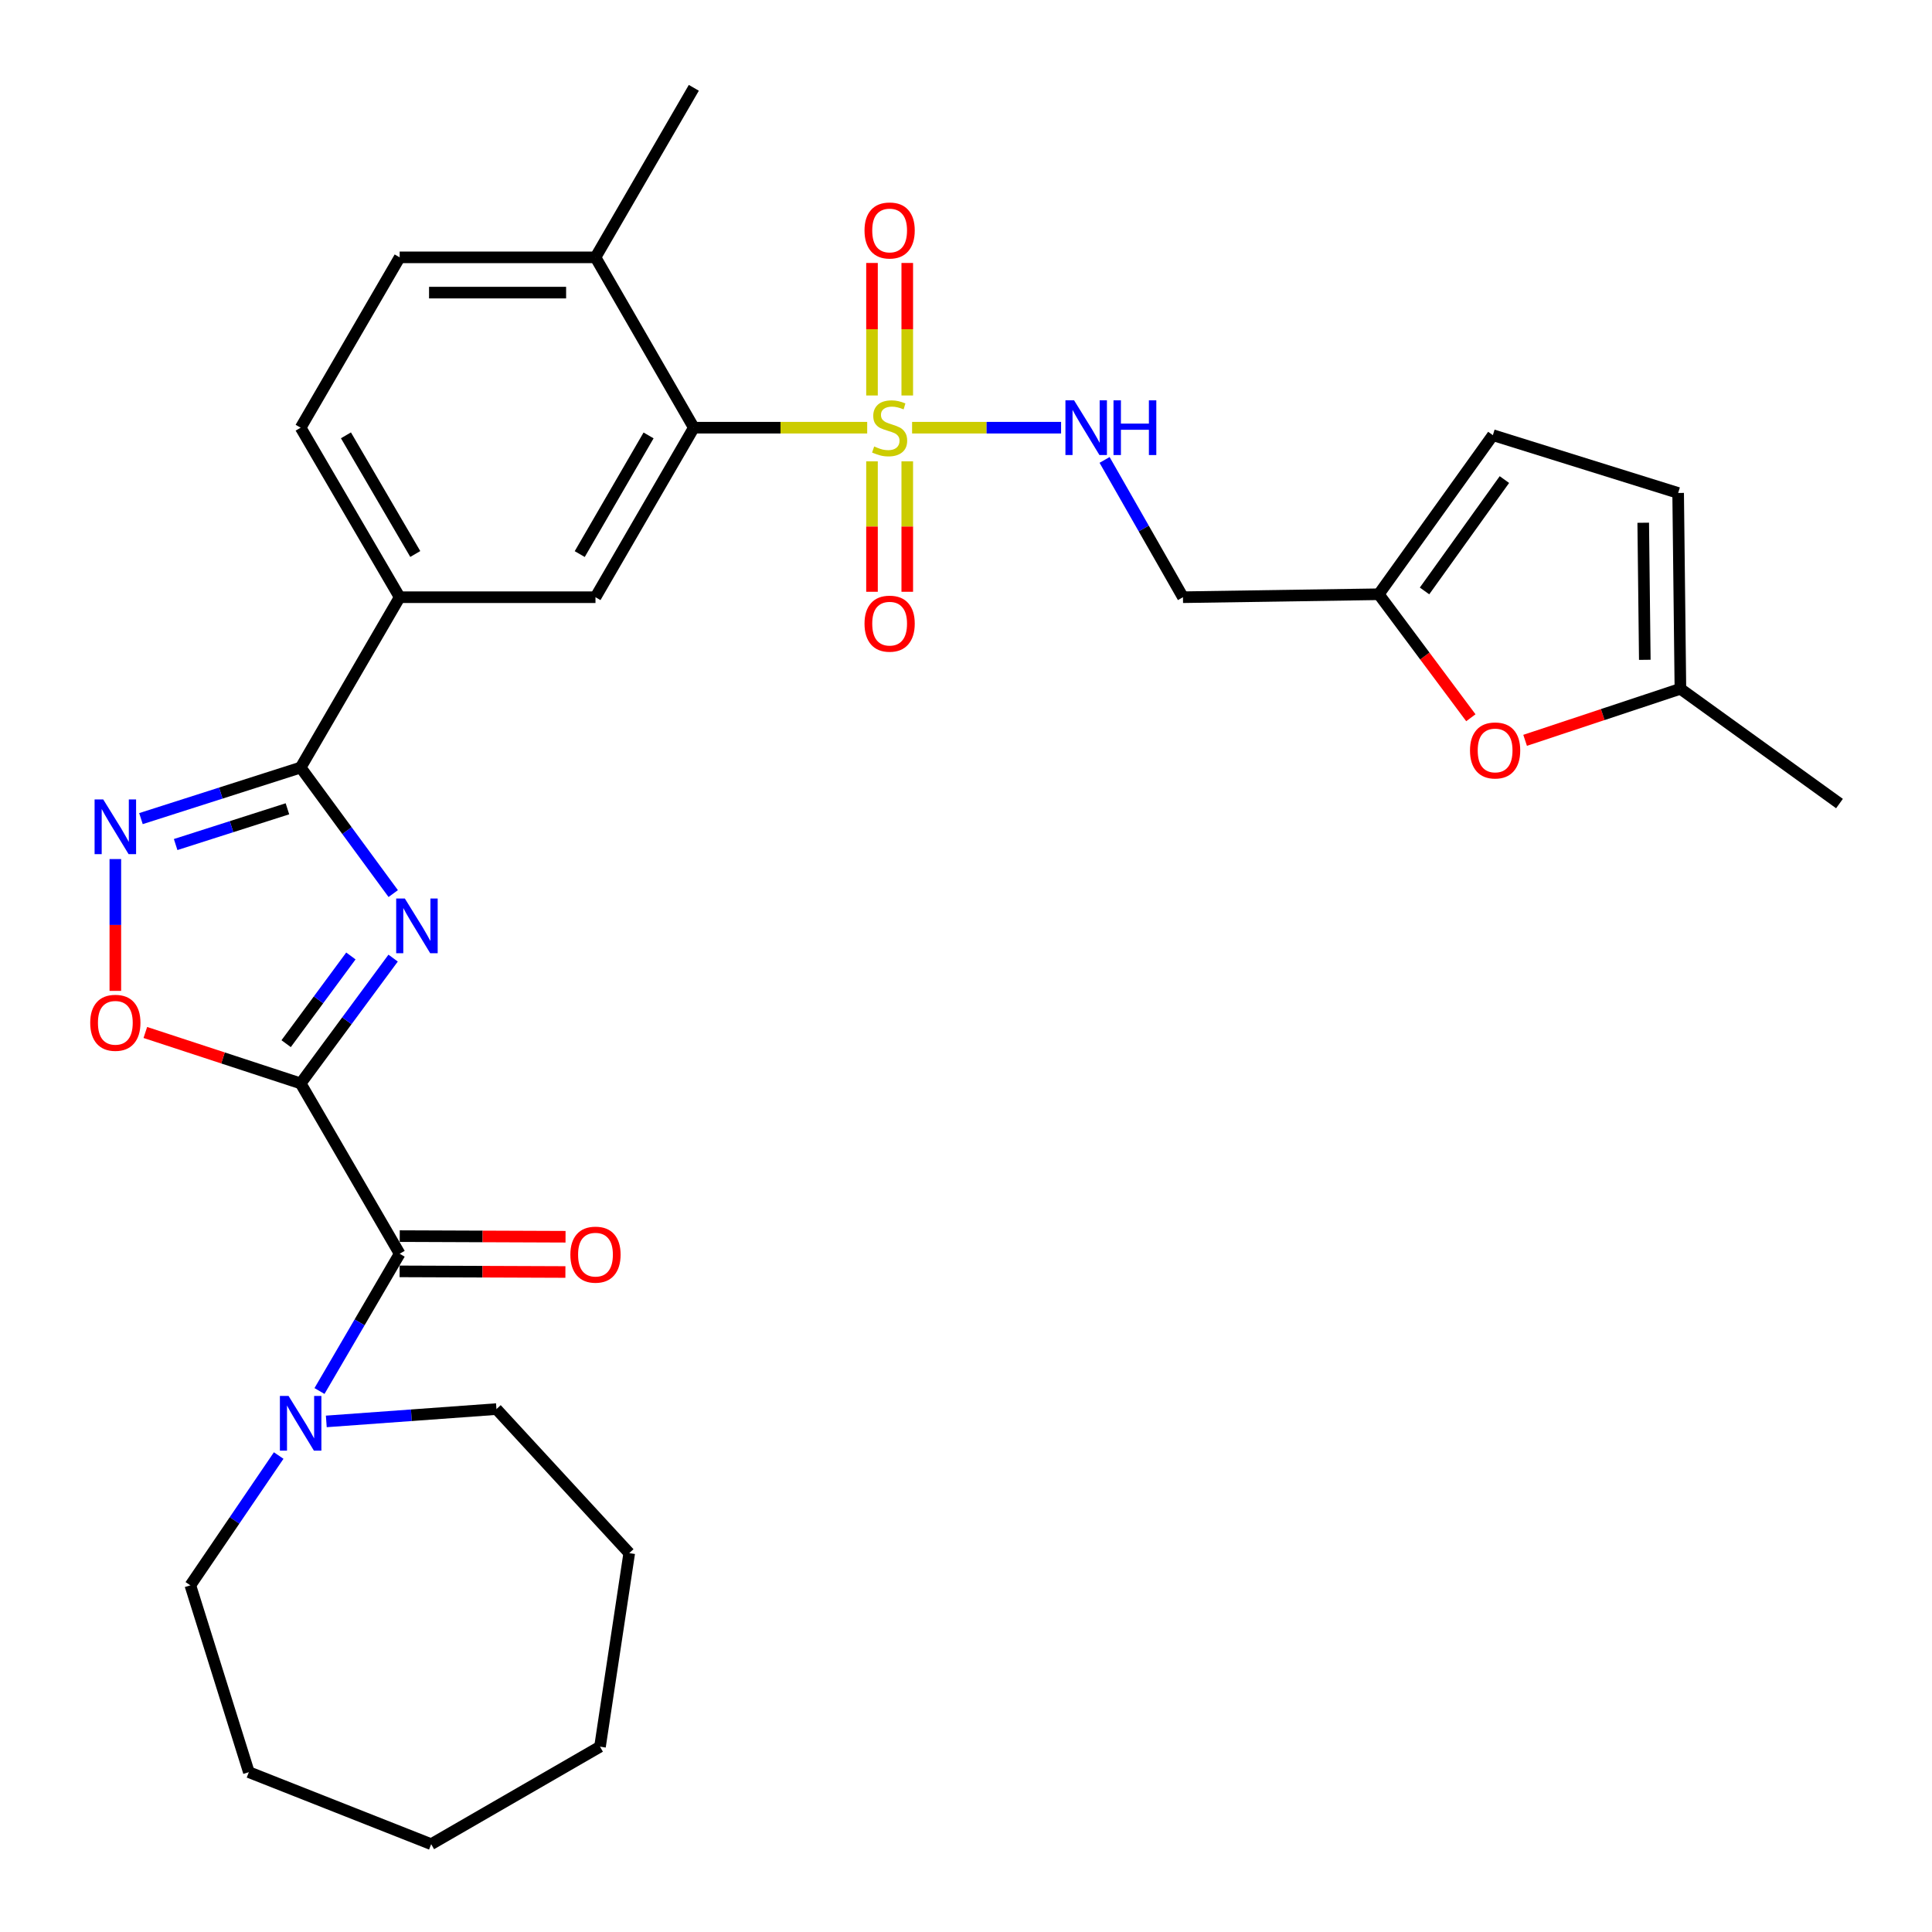 <?xml version='1.0' encoding='iso-8859-1'?>
<svg version='1.1' baseProfile='full'
              xmlns='http://www.w3.org/2000/svg'
                      xmlns:rdkit='http://www.rdkit.org/xml'
                      xmlns:xlink='http://www.w3.org/1999/xlink'
                  xml:space='preserve'
width='1000px' height='1000px' viewBox='0 0 1000 1000'>
<!-- END OF HEADER -->
<rect style='opacity:1.0;fill:#FFFFFF;stroke:none' width='1000' height='1000' x='0' y='0'> </rect>
<path class='bond-0' d='M 155.613,560.769 L 179.547,528.343' style='fill:none;fill-rule:evenodd;stroke:#000000;stroke-width:6px;stroke-linecap:butt;stroke-linejoin:miter;stroke-opacity:1' />
<path class='bond-0' d='M 179.547,528.343 L 203.482,495.917' style='fill:none;fill-rule:evenodd;stroke:#0000FF;stroke-width:6px;stroke-linecap:butt;stroke-linejoin:miter;stroke-opacity:1' />
<path class='bond-0' d='M 148.108,540.202 L 164.862,517.504' style='fill:none;fill-rule:evenodd;stroke:#000000;stroke-width:6px;stroke-linecap:butt;stroke-linejoin:miter;stroke-opacity:1' />
<path class='bond-0' d='M 164.862,517.504 L 181.617,494.806' style='fill:none;fill-rule:evenodd;stroke:#0000FF;stroke-width:6px;stroke-linecap:butt;stroke-linejoin:miter;stroke-opacity:1' />
<path class='bond-3' d='M 155.613,560.769 L 206.871,648.936' style='fill:none;fill-rule:evenodd;stroke:#000000;stroke-width:6px;stroke-linecap:butt;stroke-linejoin:miter;stroke-opacity:1' />
<path class='bond-5' d='M 155.613,560.769 L 115.418,547.587' style='fill:none;fill-rule:evenodd;stroke:#000000;stroke-width:6px;stroke-linecap:butt;stroke-linejoin:miter;stroke-opacity:1' />
<path class='bond-5' d='M 115.418,547.587 L 75.222,534.406' style='fill:none;fill-rule:evenodd;stroke:#FF0000;stroke-width:6px;stroke-linecap:butt;stroke-linejoin:miter;stroke-opacity:1' />
<path class='bond-2' d='M 203.535,462.521 L 179.574,429.902' style='fill:none;fill-rule:evenodd;stroke:#0000FF;stroke-width:6px;stroke-linecap:butt;stroke-linejoin:miter;stroke-opacity:1' />
<path class='bond-2' d='M 179.574,429.902 L 155.613,397.282' style='fill:none;fill-rule:evenodd;stroke:#000000;stroke-width:6px;stroke-linecap:butt;stroke-linejoin:miter;stroke-opacity:1' />
<path class='bond-1' d='M 448.858,221.373 L 403.99,221.373' style='fill:none;fill-rule:evenodd;stroke:#CCCC00;stroke-width:6px;stroke-linecap:butt;stroke-linejoin:miter;stroke-opacity:1' />
<path class='bond-1' d='M 403.99,221.373 L 359.123,221.373' style='fill:none;fill-rule:evenodd;stroke:#000000;stroke-width:6px;stroke-linecap:butt;stroke-linejoin:miter;stroke-opacity:1' />
<path class='bond-9' d='M 472.095,221.373 L 510.654,221.373' style='fill:none;fill-rule:evenodd;stroke:#CCCC00;stroke-width:6px;stroke-linecap:butt;stroke-linejoin:miter;stroke-opacity:1' />
<path class='bond-9' d='M 510.654,221.373 L 549.214,221.373' style='fill:none;fill-rule:evenodd;stroke:#0000FF;stroke-width:6px;stroke-linecap:butt;stroke-linejoin:miter;stroke-opacity:1' />
<path class='bond-14' d='M 451.346,238.787 L 451.346,272.546' style='fill:none;fill-rule:evenodd;stroke:#CCCC00;stroke-width:6px;stroke-linecap:butt;stroke-linejoin:miter;stroke-opacity:1' />
<path class='bond-14' d='M 451.346,272.546 L 451.346,306.304' style='fill:none;fill-rule:evenodd;stroke:#FF0000;stroke-width:6px;stroke-linecap:butt;stroke-linejoin:miter;stroke-opacity:1' />
<path class='bond-14' d='M 469.598,238.787 L 469.598,272.546' style='fill:none;fill-rule:evenodd;stroke:#CCCC00;stroke-width:6px;stroke-linecap:butt;stroke-linejoin:miter;stroke-opacity:1' />
<path class='bond-14' d='M 469.598,272.546 L 469.598,306.304' style='fill:none;fill-rule:evenodd;stroke:#FF0000;stroke-width:6px;stroke-linecap:butt;stroke-linejoin:miter;stroke-opacity:1' />
<path class='bond-15' d='M 469.598,204.699 L 469.598,170.405' style='fill:none;fill-rule:evenodd;stroke:#CCCC00;stroke-width:6px;stroke-linecap:butt;stroke-linejoin:miter;stroke-opacity:1' />
<path class='bond-15' d='M 469.598,170.405 L 469.598,136.11' style='fill:none;fill-rule:evenodd;stroke:#FF0000;stroke-width:6px;stroke-linecap:butt;stroke-linejoin:miter;stroke-opacity:1' />
<path class='bond-15' d='M 451.346,204.699 L 451.346,170.405' style='fill:none;fill-rule:evenodd;stroke:#CCCC00;stroke-width:6px;stroke-linecap:butt;stroke-linejoin:miter;stroke-opacity:1' />
<path class='bond-15' d='M 451.346,170.405 L 451.346,136.11' style='fill:none;fill-rule:evenodd;stroke:#FF0000;stroke-width:6px;stroke-linecap:butt;stroke-linejoin:miter;stroke-opacity:1' />
<path class='bond-10' d='M 155.613,397.282 L 206.871,309.115' style='fill:none;fill-rule:evenodd;stroke:#000000;stroke-width:6px;stroke-linecap:butt;stroke-linejoin:miter;stroke-opacity:1' />
<path class='bond-31' d='M 155.613,397.282 L 114.285,410.499' style='fill:none;fill-rule:evenodd;stroke:#000000;stroke-width:6px;stroke-linecap:butt;stroke-linejoin:miter;stroke-opacity:1' />
<path class='bond-31' d='M 114.285,410.499 L 72.956,423.716' style='fill:none;fill-rule:evenodd;stroke:#0000FF;stroke-width:6px;stroke-linecap:butt;stroke-linejoin:miter;stroke-opacity:1' />
<path class='bond-31' d='M 148.774,418.632 L 119.844,427.883' style='fill:none;fill-rule:evenodd;stroke:#000000;stroke-width:6px;stroke-linecap:butt;stroke-linejoin:miter;stroke-opacity:1' />
<path class='bond-31' d='M 119.844,427.883 L 90.914,437.135' style='fill:none;fill-rule:evenodd;stroke:#0000FF;stroke-width:6px;stroke-linecap:butt;stroke-linejoin:miter;stroke-opacity:1' />
<path class='bond-7' d='M 206.871,648.936 L 186.119,684.462' style='fill:none;fill-rule:evenodd;stroke:#000000;stroke-width:6px;stroke-linecap:butt;stroke-linejoin:miter;stroke-opacity:1' />
<path class='bond-7' d='M 186.119,684.462 L 165.368,719.987' style='fill:none;fill-rule:evenodd;stroke:#0000FF;stroke-width:6px;stroke-linecap:butt;stroke-linejoin:miter;stroke-opacity:1' />
<path class='bond-20' d='M 206.836,658.062 L 249.744,658.225' style='fill:none;fill-rule:evenodd;stroke:#000000;stroke-width:6px;stroke-linecap:butt;stroke-linejoin:miter;stroke-opacity:1' />
<path class='bond-20' d='M 249.744,658.225 L 292.651,658.388' style='fill:none;fill-rule:evenodd;stroke:#FF0000;stroke-width:6px;stroke-linecap:butt;stroke-linejoin:miter;stroke-opacity:1' />
<path class='bond-20' d='M 206.905,639.81 L 249.813,639.973' style='fill:none;fill-rule:evenodd;stroke:#000000;stroke-width:6px;stroke-linecap:butt;stroke-linejoin:miter;stroke-opacity:1' />
<path class='bond-20' d='M 249.813,639.973 L 292.721,640.137' style='fill:none;fill-rule:evenodd;stroke:#FF0000;stroke-width:6px;stroke-linecap:butt;stroke-linejoin:miter;stroke-opacity:1' />
<path class='bond-4' d='M 59.699,444.649 L 59.699,478.764' style='fill:none;fill-rule:evenodd;stroke:#0000FF;stroke-width:6px;stroke-linecap:butt;stroke-linejoin:miter;stroke-opacity:1' />
<path class='bond-4' d='M 59.699,478.764 L 59.699,512.878' style='fill:none;fill-rule:evenodd;stroke:#FF0000;stroke-width:6px;stroke-linecap:butt;stroke-linejoin:miter;stroke-opacity:1' />
<path class='bond-6' d='M 359.123,221.373 L 308.22,309.115' style='fill:none;fill-rule:evenodd;stroke:#000000;stroke-width:6px;stroke-linecap:butt;stroke-linejoin:miter;stroke-opacity:1' />
<path class='bond-6' d='M 335.7,225.375 L 300.068,286.794' style='fill:none;fill-rule:evenodd;stroke:#000000;stroke-width:6px;stroke-linecap:butt;stroke-linejoin:miter;stroke-opacity:1' />
<path class='bond-33' d='M 359.123,221.373 L 308.22,133.206' style='fill:none;fill-rule:evenodd;stroke:#000000;stroke-width:6px;stroke-linecap:butt;stroke-linejoin:miter;stroke-opacity:1' />
<path class='bond-23' d='M 144.249,753.384 L 121.387,786.975' style='fill:none;fill-rule:evenodd;stroke:#0000FF;stroke-width:6px;stroke-linecap:butt;stroke-linejoin:miter;stroke-opacity:1' />
<path class='bond-23' d='M 121.387,786.975 L 98.525,820.566' style='fill:none;fill-rule:evenodd;stroke:#000000;stroke-width:6px;stroke-linecap:butt;stroke-linejoin:miter;stroke-opacity:1' />
<path class='bond-24' d='M 168.893,735.724 L 212.928,732.53' style='fill:none;fill-rule:evenodd;stroke:#0000FF;stroke-width:6px;stroke-linecap:butt;stroke-linejoin:miter;stroke-opacity:1' />
<path class='bond-24' d='M 212.928,732.53 L 256.962,729.336' style='fill:none;fill-rule:evenodd;stroke:#000000;stroke-width:6px;stroke-linecap:butt;stroke-linejoin:miter;stroke-opacity:1' />
<path class='bond-8' d='M 308.22,309.115 L 206.871,309.115' style='fill:none;fill-rule:evenodd;stroke:#000000;stroke-width:6px;stroke-linecap:butt;stroke-linejoin:miter;stroke-opacity:1' />
<path class='bond-18' d='M 571.732,238.059 L 592.015,273.587' style='fill:none;fill-rule:evenodd;stroke:#0000FF;stroke-width:6px;stroke-linecap:butt;stroke-linejoin:miter;stroke-opacity:1' />
<path class='bond-18' d='M 592.015,273.587 L 612.298,309.115' style='fill:none;fill-rule:evenodd;stroke:#000000;stroke-width:6px;stroke-linecap:butt;stroke-linejoin:miter;stroke-opacity:1' />
<path class='bond-21' d='M 206.871,309.115 L 155.613,221.373' style='fill:none;fill-rule:evenodd;stroke:#000000;stroke-width:6px;stroke-linecap:butt;stroke-linejoin:miter;stroke-opacity:1' />
<path class='bond-21' d='M 214.942,286.747 L 179.061,225.328' style='fill:none;fill-rule:evenodd;stroke:#000000;stroke-width:6px;stroke-linecap:butt;stroke-linejoin:miter;stroke-opacity:1' />
<path class='bond-11' d='M 761.313,371.51 L 737.48,339.547' style='fill:none;fill-rule:evenodd;stroke:#FF0000;stroke-width:6px;stroke-linecap:butt;stroke-linejoin:miter;stroke-opacity:1' />
<path class='bond-11' d='M 737.48,339.547 L 713.647,307.583' style='fill:none;fill-rule:evenodd;stroke:#000000;stroke-width:6px;stroke-linecap:butt;stroke-linejoin:miter;stroke-opacity:1' />
<path class='bond-13' d='M 789.395,383.196 L 829.584,369.857' style='fill:none;fill-rule:evenodd;stroke:#FF0000;stroke-width:6px;stroke-linecap:butt;stroke-linejoin:miter;stroke-opacity:1' />
<path class='bond-13' d='M 829.584,369.857 L 869.773,356.519' style='fill:none;fill-rule:evenodd;stroke:#000000;stroke-width:6px;stroke-linecap:butt;stroke-linejoin:miter;stroke-opacity:1' />
<path class='bond-12' d='M 713.647,307.583 L 612.298,309.115' style='fill:none;fill-rule:evenodd;stroke:#000000;stroke-width:6px;stroke-linecap:butt;stroke-linejoin:miter;stroke-opacity:1' />
<path class='bond-16' d='M 713.647,307.583 L 772.702,225.237' style='fill:none;fill-rule:evenodd;stroke:#000000;stroke-width:6px;stroke-linecap:butt;stroke-linejoin:miter;stroke-opacity:1' />
<path class='bond-16' d='M 737.338,305.868 L 778.676,248.226' style='fill:none;fill-rule:evenodd;stroke:#000000;stroke-width:6px;stroke-linecap:butt;stroke-linejoin:miter;stroke-opacity:1' />
<path class='bond-25' d='M 869.773,356.519 L 952.119,415.919' style='fill:none;fill-rule:evenodd;stroke:#000000;stroke-width:6px;stroke-linecap:butt;stroke-linejoin:miter;stroke-opacity:1' />
<path class='bond-34' d='M 869.773,356.519 L 868.606,255.16' style='fill:none;fill-rule:evenodd;stroke:#000000;stroke-width:6px;stroke-linecap:butt;stroke-linejoin:miter;stroke-opacity:1' />
<path class='bond-34' d='M 851.347,341.525 L 850.531,270.574' style='fill:none;fill-rule:evenodd;stroke:#000000;stroke-width:6px;stroke-linecap:butt;stroke-linejoin:miter;stroke-opacity:1' />
<path class='bond-17' d='M 772.702,225.237 L 868.606,255.16' style='fill:none;fill-rule:evenodd;stroke:#000000;stroke-width:6px;stroke-linecap:butt;stroke-linejoin:miter;stroke-opacity:1' />
<path class='bond-19' d='M 308.22,133.206 L 206.871,133.206' style='fill:none;fill-rule:evenodd;stroke:#000000;stroke-width:6px;stroke-linecap:butt;stroke-linejoin:miter;stroke-opacity:1' />
<path class='bond-19' d='M 293.017,151.458 L 222.073,151.458' style='fill:none;fill-rule:evenodd;stroke:#000000;stroke-width:6px;stroke-linecap:butt;stroke-linejoin:miter;stroke-opacity:1' />
<path class='bond-26' d='M 308.22,133.206 L 359.123,45.455' style='fill:none;fill-rule:evenodd;stroke:#000000;stroke-width:6px;stroke-linecap:butt;stroke-linejoin:miter;stroke-opacity:1' />
<path class='bond-22' d='M 155.613,221.373 L 206.871,133.206' style='fill:none;fill-rule:evenodd;stroke:#000000;stroke-width:6px;stroke-linecap:butt;stroke-linejoin:miter;stroke-opacity:1' />
<path class='bond-27' d='M 98.525,820.566 L 128.803,917.271' style='fill:none;fill-rule:evenodd;stroke:#000000;stroke-width:6px;stroke-linecap:butt;stroke-linejoin:miter;stroke-opacity:1' />
<path class='bond-28' d='M 256.962,729.336 L 325.691,803.896' style='fill:none;fill-rule:evenodd;stroke:#000000;stroke-width:6px;stroke-linecap:butt;stroke-linejoin:miter;stroke-opacity:1' />
<path class='bond-30' d='M 128.803,917.271 L 223.176,954.545' style='fill:none;fill-rule:evenodd;stroke:#000000;stroke-width:6px;stroke-linecap:butt;stroke-linejoin:miter;stroke-opacity:1' />
<path class='bond-29' d='M 325.691,803.896 L 310.562,904.079' style='fill:none;fill-rule:evenodd;stroke:#000000;stroke-width:6px;stroke-linecap:butt;stroke-linejoin:miter;stroke-opacity:1' />
<path class='bond-32' d='M 310.562,904.079 L 223.176,954.545' style='fill:none;fill-rule:evenodd;stroke:#000000;stroke-width:6px;stroke-linecap:butt;stroke-linejoin:miter;stroke-opacity:1' />
<path  class='atom-1' d='M 209.544 465.063
L 218.824 480.063
Q 219.744 481.543, 221.224 484.223
Q 222.704 486.903, 222.784 487.063
L 222.784 465.063
L 226.544 465.063
L 226.544 493.383
L 222.664 493.383
L 212.704 476.983
Q 211.544 475.063, 210.304 472.863
Q 209.104 470.663, 208.744 469.983
L 208.744 493.383
L 205.064 493.383
L 205.064 465.063
L 209.544 465.063
' fill='#0000FF'/>
<path  class='atom-2' d='M 452.472 231.093
Q 452.792 231.213, 454.112 231.773
Q 455.432 232.333, 456.872 232.693
Q 458.352 233.013, 459.792 233.013
Q 462.472 233.013, 464.032 231.733
Q 465.592 230.413, 465.592 228.133
Q 465.592 226.573, 464.792 225.613
Q 464.032 224.653, 462.832 224.133
Q 461.632 223.613, 459.632 223.013
Q 457.112 222.253, 455.592 221.533
Q 454.112 220.813, 453.032 219.293
Q 451.992 217.773, 451.992 215.213
Q 451.992 211.653, 454.392 209.453
Q 456.832 207.253, 461.632 207.253
Q 464.912 207.253, 468.632 208.813
L 467.712 211.893
Q 464.312 210.493, 461.752 210.493
Q 458.992 210.493, 457.472 211.653
Q 455.952 212.773, 455.992 214.733
Q 455.992 216.253, 456.752 217.173
Q 457.552 218.093, 458.672 218.613
Q 459.832 219.133, 461.752 219.733
Q 464.312 220.533, 465.832 221.333
Q 467.352 222.133, 468.432 223.773
Q 469.552 225.373, 469.552 228.133
Q 469.552 232.053, 466.912 234.173
Q 464.312 236.253, 459.952 236.253
Q 457.432 236.253, 455.512 235.693
Q 453.632 235.173, 451.392 234.253
L 452.472 231.093
' fill='#CCCC00'/>
<path  class='atom-5' d='M 53.439 413.795
L 62.719 428.795
Q 63.639 430.275, 65.119 432.955
Q 66.599 435.635, 66.679 435.795
L 66.679 413.795
L 70.439 413.795
L 70.439 442.115
L 66.559 442.115
L 56.599 425.715
Q 55.439 423.795, 54.199 421.595
Q 52.999 419.395, 52.639 418.715
L 52.639 442.115
L 48.959 442.115
L 48.959 413.795
L 53.439 413.795
' fill='#0000FF'/>
<path  class='atom-6' d='M 46.699 529.395
Q 46.699 522.595, 50.059 518.795
Q 53.419 514.995, 59.699 514.995
Q 65.979 514.995, 69.339 518.795
Q 72.699 522.595, 72.699 529.395
Q 72.699 536.275, 69.299 540.195
Q 65.899 544.075, 59.699 544.075
Q 53.459 544.075, 50.059 540.195
Q 46.699 536.315, 46.699 529.395
M 59.699 540.875
Q 64.019 540.875, 66.339 537.995
Q 68.699 535.075, 68.699 529.395
Q 68.699 523.835, 66.339 521.035
Q 64.019 518.195, 59.699 518.195
Q 55.379 518.195, 53.019 520.995
Q 50.699 523.795, 50.699 529.395
Q 50.699 535.115, 53.019 537.995
Q 55.379 540.875, 59.699 540.875
' fill='#FF0000'/>
<path  class='atom-8' d='M 149.353 722.528
L 158.633 737.528
Q 159.553 739.008, 161.033 741.688
Q 162.513 744.368, 162.593 744.528
L 162.593 722.528
L 166.353 722.528
L 166.353 750.848
L 162.473 750.848
L 152.513 734.448
Q 151.353 732.528, 150.113 730.328
Q 148.913 728.128, 148.553 727.448
L 148.553 750.848
L 144.873 750.848
L 144.873 722.528
L 149.353 722.528
' fill='#0000FF'/>
<path  class='atom-10' d='M 555.946 207.213
L 565.226 222.213
Q 566.146 223.693, 567.626 226.373
Q 569.106 229.053, 569.186 229.213
L 569.186 207.213
L 572.946 207.213
L 572.946 235.533
L 569.066 235.533
L 559.106 219.133
Q 557.946 217.213, 556.706 215.013
Q 555.506 212.813, 555.146 212.133
L 555.146 235.533
L 551.466 235.533
L 551.466 207.213
L 555.946 207.213
' fill='#0000FF'/>
<path  class='atom-10' d='M 576.346 207.213
L 580.186 207.213
L 580.186 219.253
L 594.666 219.253
L 594.666 207.213
L 598.506 207.213
L 598.506 235.533
L 594.666 235.533
L 594.666 222.453
L 580.186 222.453
L 580.186 235.533
L 576.346 235.533
L 576.346 207.213
' fill='#0000FF'/>
<path  class='atom-12' d='M 760.869 388.429
Q 760.869 381.629, 764.229 377.829
Q 767.589 374.029, 773.869 374.029
Q 780.149 374.029, 783.509 377.829
Q 786.869 381.629, 786.869 388.429
Q 786.869 395.309, 783.469 399.229
Q 780.069 403.109, 773.869 403.109
Q 767.629 403.109, 764.229 399.229
Q 760.869 395.349, 760.869 388.429
M 773.869 399.909
Q 778.189 399.909, 780.509 397.029
Q 782.869 394.109, 782.869 388.429
Q 782.869 382.869, 780.509 380.069
Q 778.189 377.229, 773.869 377.229
Q 769.549 377.229, 767.189 380.029
Q 764.869 382.829, 764.869 388.429
Q 764.869 394.149, 767.189 397.029
Q 769.549 399.909, 773.869 399.909
' fill='#FF0000'/>
<path  class='atom-15' d='M 447.472 322.803
Q 447.472 316.003, 450.832 312.203
Q 454.192 308.403, 460.472 308.403
Q 466.752 308.403, 470.112 312.203
Q 473.472 316.003, 473.472 322.803
Q 473.472 329.683, 470.072 333.603
Q 466.672 337.483, 460.472 337.483
Q 454.232 337.483, 450.832 333.603
Q 447.472 329.723, 447.472 322.803
M 460.472 334.283
Q 464.792 334.283, 467.112 331.403
Q 469.472 328.483, 469.472 322.803
Q 469.472 317.243, 467.112 314.443
Q 464.792 311.603, 460.472 311.603
Q 456.152 311.603, 453.792 314.403
Q 451.472 317.203, 451.472 322.803
Q 451.472 328.523, 453.792 331.403
Q 456.152 334.283, 460.472 334.283
' fill='#FF0000'/>
<path  class='atom-16' d='M 447.472 119.293
Q 447.472 112.493, 450.832 108.693
Q 454.192 104.893, 460.472 104.893
Q 466.752 104.893, 470.112 108.693
Q 473.472 112.493, 473.472 119.293
Q 473.472 126.173, 470.072 130.093
Q 466.672 133.973, 460.472 133.973
Q 454.232 133.973, 450.832 130.093
Q 447.472 126.213, 447.472 119.293
M 460.472 130.773
Q 464.792 130.773, 467.112 127.893
Q 469.472 124.973, 469.472 119.293
Q 469.472 113.733, 467.112 110.933
Q 464.792 108.093, 460.472 108.093
Q 456.152 108.093, 453.792 110.893
Q 451.472 113.693, 451.472 119.293
Q 451.472 125.013, 453.792 127.893
Q 456.152 130.773, 460.472 130.773
' fill='#FF0000'/>
<path  class='atom-21' d='M 295.22 649.402
Q 295.22 642.602, 298.58 638.802
Q 301.94 635.002, 308.22 635.002
Q 314.5 635.002, 317.86 638.802
Q 321.22 642.602, 321.22 649.402
Q 321.22 656.282, 317.82 660.202
Q 314.42 664.082, 308.22 664.082
Q 301.98 664.082, 298.58 660.202
Q 295.22 656.322, 295.22 649.402
M 308.22 660.882
Q 312.54 660.882, 314.86 658.002
Q 317.22 655.082, 317.22 649.402
Q 317.22 643.842, 314.86 641.042
Q 312.54 638.202, 308.22 638.202
Q 303.9 638.202, 301.54 641.002
Q 299.22 643.802, 299.22 649.402
Q 299.22 655.122, 301.54 658.002
Q 303.9 660.882, 308.22 660.882
' fill='#FF0000'/>
</svg>
